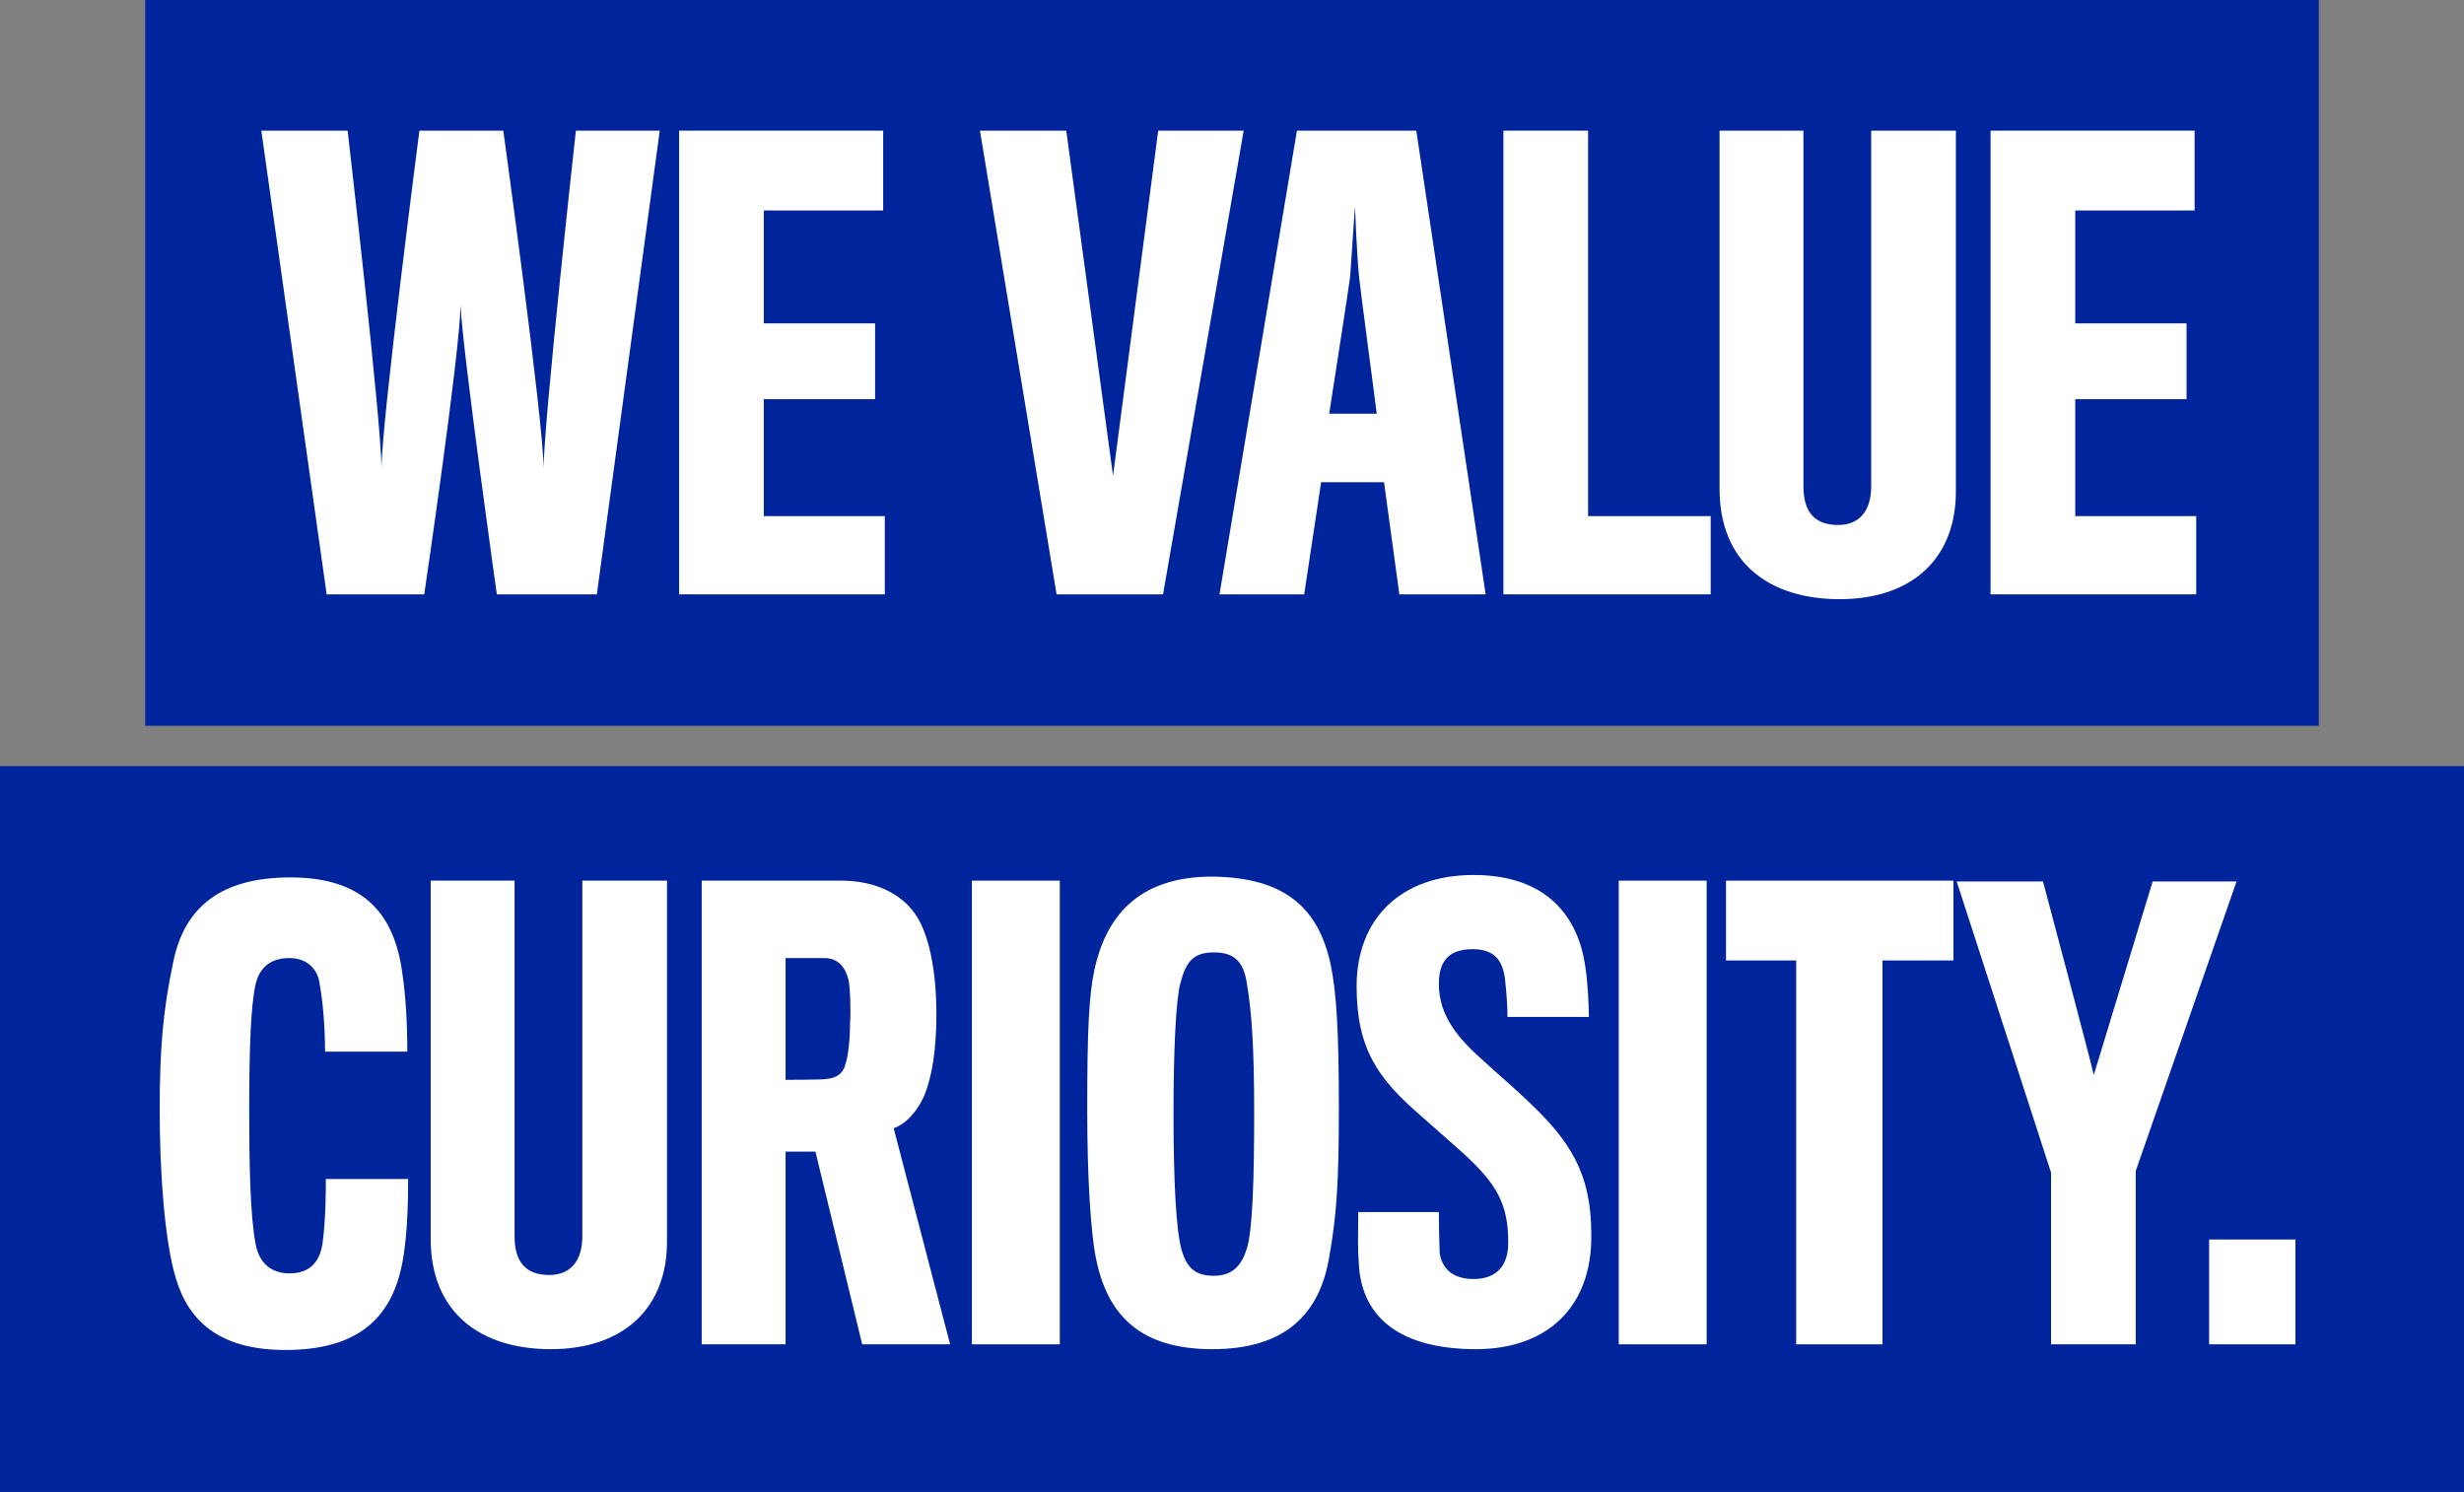 <?xml version="1.0" encoding="utf-8"?>
<!-- Generator: Adobe Illustrator 20.0.0, SVG Export Plug-In . SVG Version: 6.00 Build 0)  -->
<svg version="1.1" id="Layer_1" xmlns="http://www.w3.org/2000/svg" xmlns:xlink="http://www.w3.org/1999/xlink" x="0px" y="0px"
	 viewBox="0 0 305.5 185" style="enable-background:new 0 0 305.5 185;" xml:space="preserve">
<rect x="0" y="0" width="305.5" height="185" fill="#808080" stroke="none"/>
<style type="text/css">
	.st0{fill:#00249C;}
	.st1{fill:#FFFFFF;}
</style>
<rect x="18" class="st0" width="269.5" height="90"/>
<rect y="95" class="st0" width="305.5" height="90"/>
<g>
	<path class="st1" d="M74,73.7H61.6c0,0-4.2-29.8-4.5-35.8c-0.1,6-4.5,35.8-4.5,35.8H40.5l-8.1-57.5h10.7c0,0,4.2,36.2,4.2,41.9
		c0-5.7,4.7-41.9,4.7-41.9h10.4c0,0,5,36.2,5,41.9c0-5.7,4-41.9,4-41.9h10.4L74,73.7z"/>
	<path class="st1" d="M84.2,73.7V16.2h25.3v9.9H94.7v14h13.8v9.4H94.7V64h15v9.7H84.2z"/>
	<path class="st1" d="M144.2,73.7H131l-9.5-57.5h10.7L138,59l5.6-42.8h10.6L144.2,73.7z"/>
	<path class="st1" d="M161.7,73.7h-10.5l9.6-57.5h14.8l8.6,57.5h-10.7l-1.9-13.9h-7.8L161.7,73.7z M168.5,34.3
		c-0.3-3-0.5-8.7-0.5-8.7s-0.4,5.6-0.6,8.7c0,0.3-2.6,17-2.6,17h5.9C170.7,51.3,168.5,34.6,168.5,34.3z"/>
	<path class="st1" d="M186.4,73.7V16.2h10.5V64h15.2v9.7H186.4z"/>
	<path class="st1" d="M228.1,74.3c-8.6,0-14.9-4.4-14.9-13.7c0-0.7,0-44.4,0-44.4h10.4c0,0,0,42.6,0,44.1c0,3.2,1.4,4.8,4.3,4.8
		c2.6,0,4.1-1.7,4.1-4.8c0-1.4,0-44.1,0-44.1h10.5c0,0,0,43.9,0,44.5C242.6,69.3,237,74.3,228.1,74.3z"/>
	<path class="st1" d="M246.8,73.7V16.2h25.3v9.9h-14.8v14h13.8v9.4h-13.8V64h15v9.7H246.8z"/>
	<path class="st1" d="M49.9,156.5c-1.3,7-5.6,10.9-14.5,10.9c-8.1,0-12-3.5-13.6-8.9c-1.4-4.6-2-13.2-2-20.8
		c0-7.7,0.4-12.4,1.7-18.5c1.4-6.8,6-10.4,14.5-10.4c8.9,0,12.9,4.3,13.9,12c0.4,2.7,0.6,6,0.6,9.6H40.3c0-2.7-0.2-5.8-0.7-8.6
		c-0.3-1.8-1.7-3-3.7-3c-2.4,0-3.7,1.2-4.2,3.2c-0.6,2.7-0.8,7.7-0.8,15.8c0,6.3,0.1,12.9,0.8,16.5c0.5,2.6,2.2,3.6,4.2,3.6
		s3.7-0.9,4.1-3.8c0.4-3,0.4-6.6,0.4-7.9h10.2C50.6,147.9,50.6,152.8,49.9,156.5z"/>
	<path class="st1" d="M68.3,167.3c-8.6,0-14.9-4.4-14.9-13.7c0-0.7,0-44.4,0-44.4h10.4c0,0,0,42.6,0,44.1c0,3.2,1.4,4.8,4.3,4.8
		c2.6,0,4.1-1.7,4.1-4.8c0-1.4,0-44.1,0-44.1h10.5c0,0,0,43.9,0,44.5C82.8,162.3,77.2,167.3,68.3,167.3z"/>
	<path class="st1" d="M114.7,135.6c-0.9,2.2-2.4,3.8-3.9,4.3l7,26.8h-10.9l-5.8-23.9h-3.7v23.9H87v-57.5h17.3c4.4,0,8.1,1.8,9.8,5.2
		c1.2,2.4,2,6.3,2,11.4C116.1,130.4,115.5,133.5,114.7,135.6z M105.2,121.5c-0.4-1.6-1.3-2.7-3-2.7h-4.8v15.1c0,0,4.7,0,5-0.1
		c1.4-0.1,2.2-0.8,2.4-1.8c0.4-1,0.6-3.5,0.6-5.2C105.5,124.9,105.4,122.3,105.2,121.5z"/>
	<path class="st1" d="M120.5,166.7v-57.5h10.9v57.5H120.5z"/>
	<path class="st1" d="M165,119.7c0.7,3.4,1,8.1,1,17.8c0,9.4-0.3,13.3-1.2,18.4c-1.2,7.1-5.5,11.4-14.5,11.4
		c-8.8,0-12.8-4.1-14.3-10.7c-0.8-3.5-1.2-10.9-1.2-18.9c0-9.9,0.2-14.2,0.9-17.5c1.4-6.3,5.2-11.5,14.6-11.5
		C159.2,108.8,163.5,112.5,165,119.7z M154.6,154.8c0.7-2.3,0.9-8.6,0.9-16.8c0-8.1-0.3-12.5-0.9-16c-0.4-2.8-1.6-3.9-4.1-3.9
		c-2.7,0-3.5,1.3-4.2,4c-0.5,2.2-0.8,7.8-0.8,16.1c0,8.1,0.3,14.3,1,16.8c0.6,2,1.5,3.2,4,3.2S154,156.7,154.6,154.8z"/>
	<path class="st1" d="M183,167.3c-9.1,0-14-3.7-14.5-10.2c-0.2-2.7-0.1-3.4-0.1-6.8h10c0,2.7,0.1,4.7,0.1,5.1
		c0.3,1.9,1.6,3.2,4.2,3.2c2.8,0,4.3-1.6,4.3-4.5c0-4.8-1.4-7.3-5.7-11.2c-0.7-0.6-3.7-3.3-5.2-4.6c-5.2-4.5-7.9-8.2-7.9-16
		c0-8.4,5.5-13.8,14.5-13.8c9.1,0,13.1,5.2,13.9,11.7c0.2,1.2,0.4,4.2,0.4,5.9h-10.1c0-1.4-0.1-2.8-0.3-4.7c-0.3-2.3-1.3-3.7-4-3.7
		c-2.8,0-4.2,1.3-4.2,4.3c0,4,2.4,6.8,5.7,9.7c1.4,1.3,4.2,3.7,5.3,4.8c5.2,4.9,7.9,8.9,7.9,16.6C197.4,162.2,191.7,167.3,183,167.3
		z"/>
	<path class="st1" d="M200.7,166.7v-57.5h10.9v57.5H200.7z"/>
	<path class="st1" d="M233.4,119.1v47.6h-10.7v-47.6H214v-9.9h28.2v9.9H233.4z"/>
	<path class="st1" d="M264.8,145.2v21.5h-10.5v-21.3l-11.7-36.1h10.7c0,0,5.6,21,6.3,24c0.9-3,7.3-24,7.3-24h10.4L264.8,145.2z"/>
	<path class="st1" d="M273.9,166.7v-13h10.7v13H273.9z"/>
</g>
</svg>
